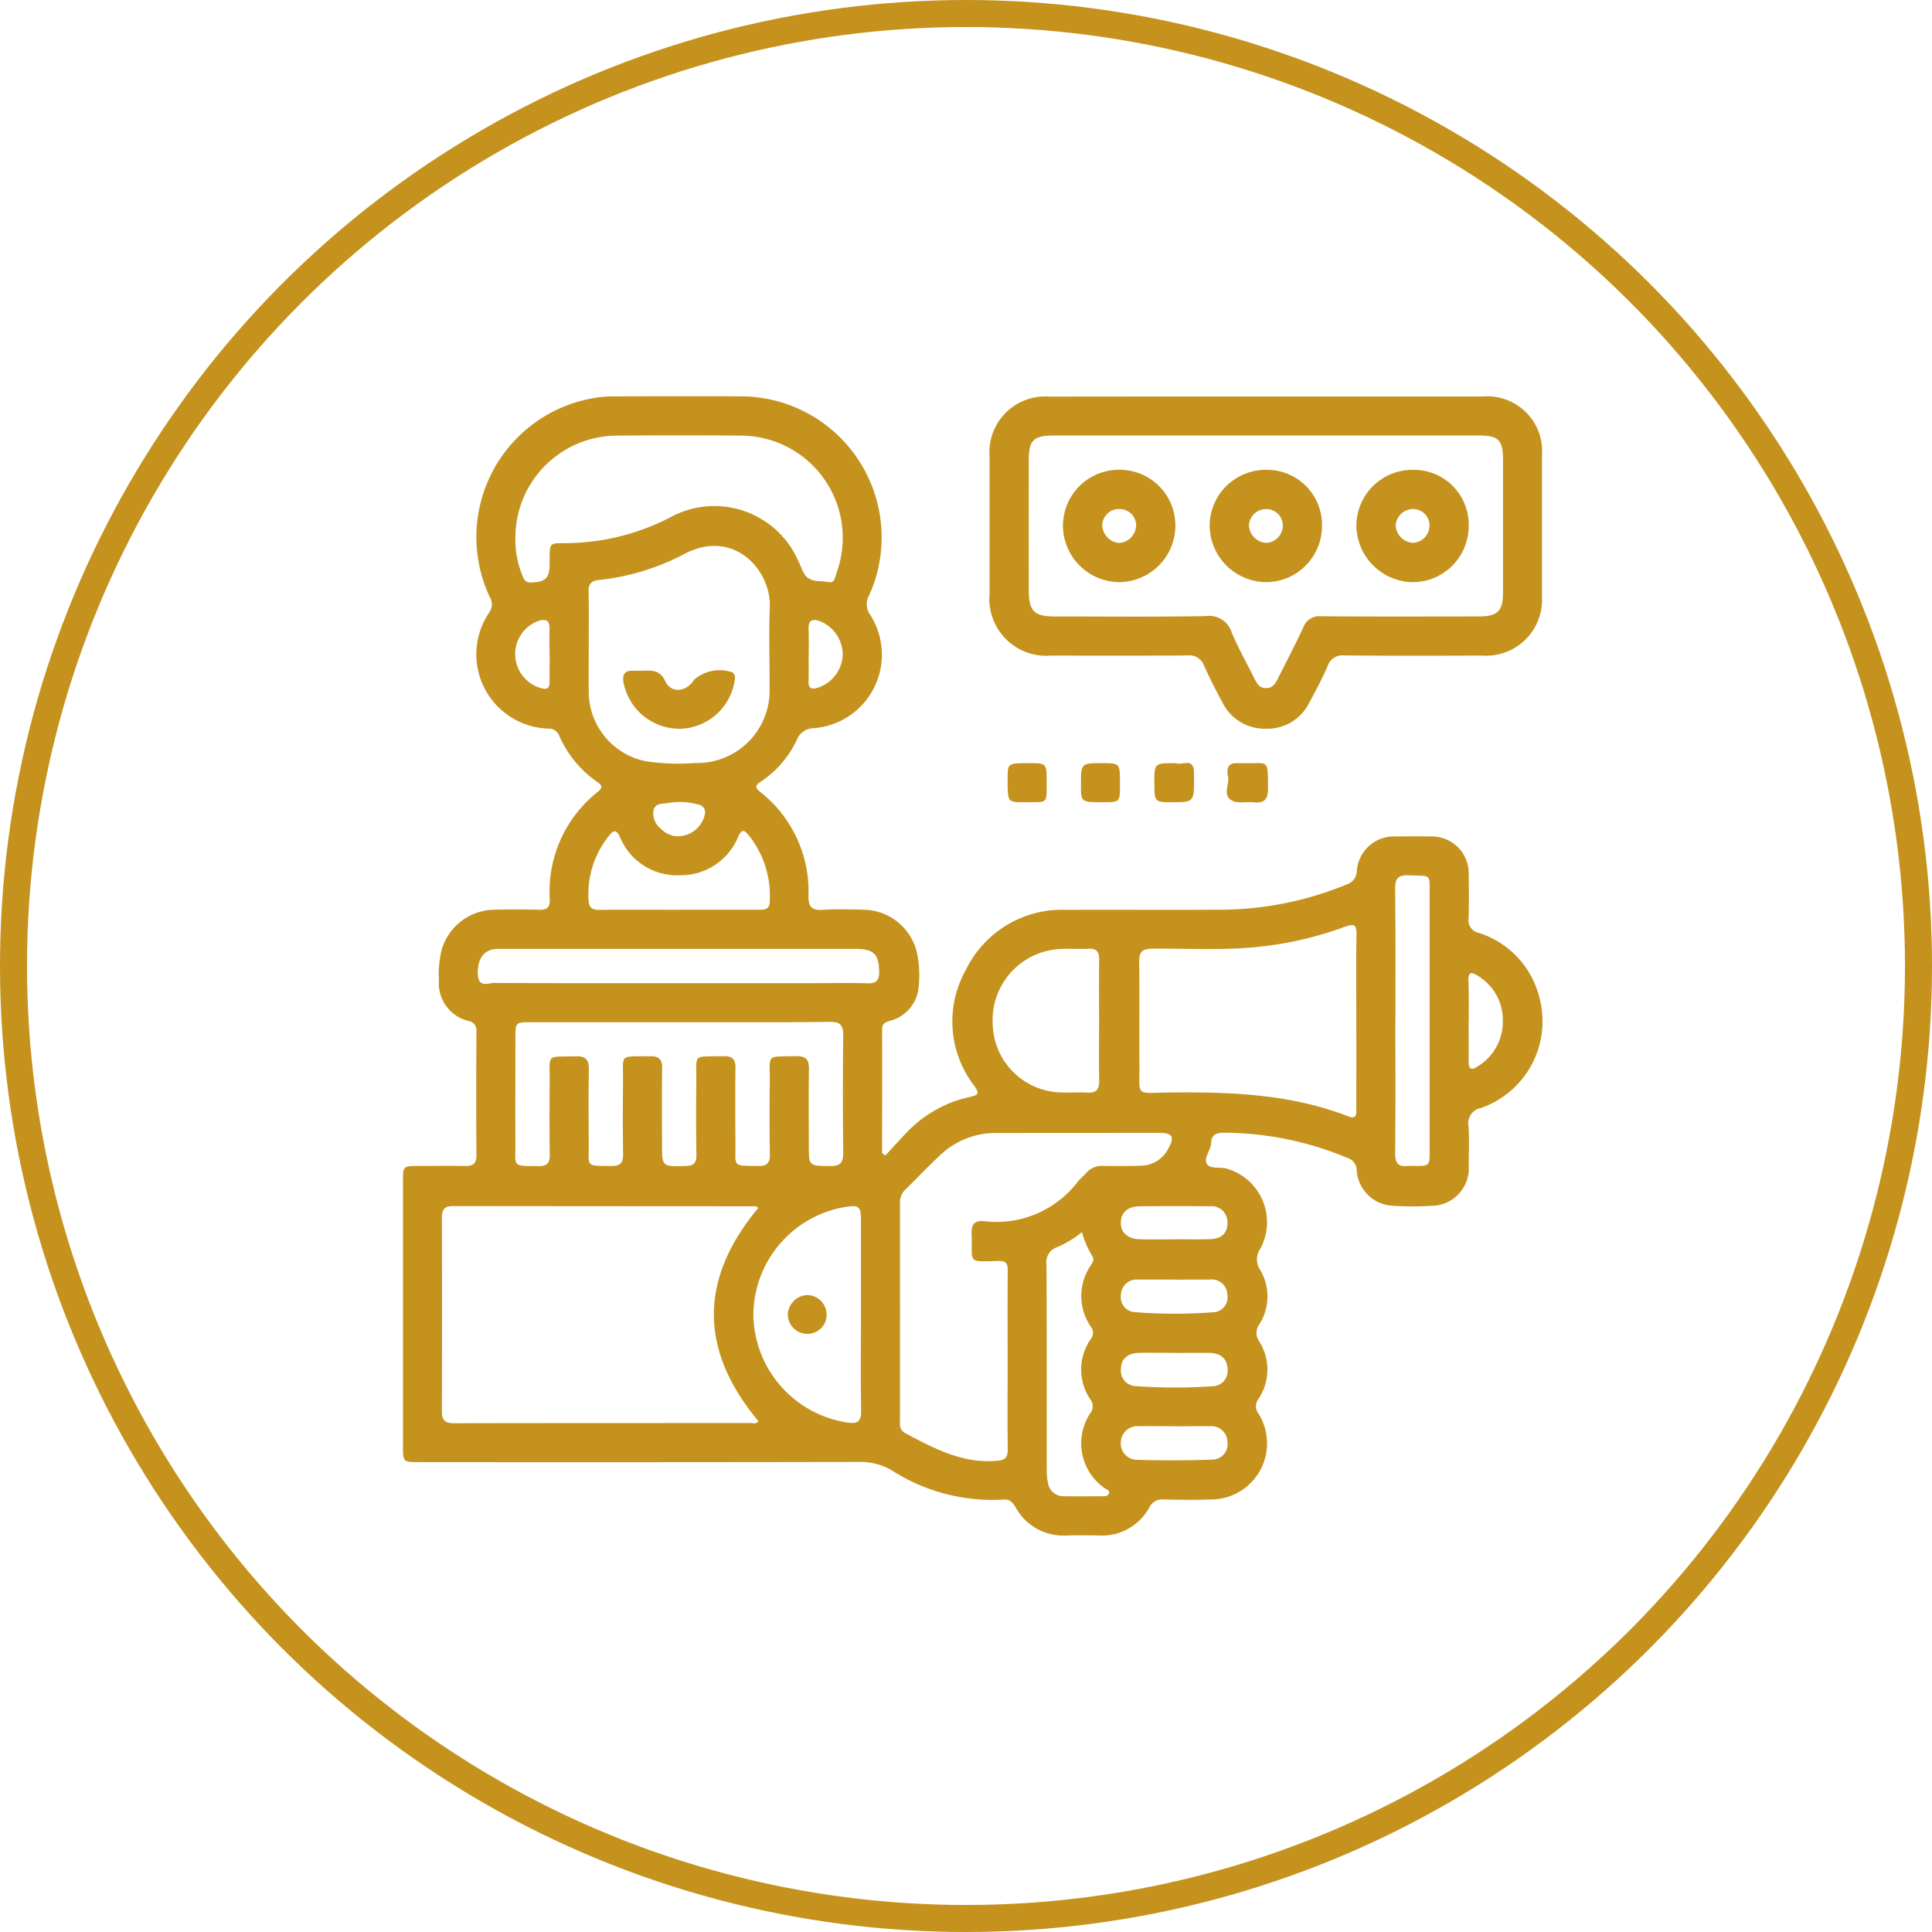 <svg xmlns="http://www.w3.org/2000/svg" width="143" height="143" viewBox="0 0 143 143">
  <g id="Grupo_102" data-name="Grupo 102" transform="translate(-723 -1406)">
    <g id="Elipse_4" data-name="Elipse 4" transform="translate(723 1406)" fill="none" stroke="#c4921d" stroke-width="2">
      <circle cx="71.5" cy="71.5" r="71.5" stroke="none"/>
      <circle cx="71.5" cy="71.5" r="70.5" fill="none"/>
    </g>
    <g id="Grupo_34" data-name="Grupo 34" transform="translate(2278.183 1058.732)">
      <path id="Caminho_22" data-name="Caminho 22" d="M-1489.647,432.788c.5-.54.992-1.087,1.5-1.62a9.152,9.152,0,0,1,4.787-2.716c.693-.148.617-.342.283-.823a7.809,7.809,0,0,1-.6-8.606,7.91,7.91,0,0,1,7.434-4.411c3.836-.014,7.672.013,11.508-.01a24.653,24.653,0,0,0,9.2-1.859,1.07,1.07,0,0,0,.778-1,2.756,2.756,0,0,1,2.9-2.562c.877-.011,1.754-.021,2.63,0a2.718,2.718,0,0,1,2.749,2.777c.018,1.1.031,2.193-.006,3.287a.939.939,0,0,0,.747,1.068,6.717,6.717,0,0,1,4.507,4.841,6.792,6.792,0,0,1-4.333,8.122,1.149,1.149,0,0,0-.925,1.357c.059.955.02,1.917.013,2.876a2.778,2.778,0,0,1-2.793,3.01,21,21,0,0,1-2.711,0,2.813,2.813,0,0,1-2.786-2.622.964.964,0,0,0-.656-.913,23.944,23.944,0,0,0-9.194-1.878c-.565,0-.907.177-.926.766-.018.549-.586,1.1-.312,1.542.254.414.967.205,1.464.353a4.12,4.12,0,0,1,2.478,5.945,1.4,1.4,0,0,0,.009,1.566,3.83,3.83,0,0,1-.058,3.993,1.079,1.079,0,0,0-.031,1.267,3.894,3.894,0,0,1-.047,4.277.89.89,0,0,0,.014,1.1,4.15,4.15,0,0,1-3.5,6.338c-1.177.041-2.357.027-3.534,0a1.055,1.055,0,0,0-1.056.589,3.982,3.982,0,0,1-3.75,2.076q-1.191-.023-2.384,0a4.015,4.015,0,0,1-3.755-2.071c-.211-.351-.426-.632-.887-.587a13.793,13.793,0,0,1-8.357-2.207,4.633,4.633,0,0,0-2.429-.577q-16.234.029-32.469.012c-1.208,0-1.21,0-1.21-1.217q0-9.782,0-19.563c0-1.13,0-1.134,1.149-1.139s2.3-.018,3.452,0c.578.011.84-.169.835-.8-.023-3.041-.017-6.083,0-9.124a.711.711,0,0,0-.589-.812,2.858,2.858,0,0,1-2.187-3,7.539,7.539,0,0,1,.208-2.281,4.112,4.112,0,0,1,3.841-2.949c1.123-.031,2.247-.027,3.37,0,.545.012.809-.143.785-.741a9.41,9.41,0,0,1,3.582-8.006c.332-.275.3-.461-.036-.69a8.084,8.084,0,0,1-2.845-3.437.828.828,0,0,0-.823-.533,5.5,5.5,0,0,1-4.364-8.587,1.02,1.02,0,0,0,.045-1.148,10.437,10.437,0,0,1,7.844-14.753,8.377,8.377,0,0,1,1.307-.1c3.233-.008,6.466-.022,9.7,0a10.438,10.438,0,0,1,9.245,14.692,1.33,1.33,0,0,0,.068,1.484,5.459,5.459,0,0,1-4.169,8.381,1.355,1.355,0,0,0-1.281.893,7.582,7.582,0,0,1-2.66,3.07c-.411.275-.44.424-.04.753a9.355,9.355,0,0,1,3.575,7.685c-.012.857.268,1.1,1.083,1.044,1.01-.064,2.027-.033,3.04-.008a4.117,4.117,0,0,1,3.969,3.505,7.756,7.756,0,0,1,.068,2.128,2.82,2.82,0,0,1-2.081,2.578c-.319.1-.631.167-.629.618.008,3.064,0,6.128,0,9.192Zm-9.408,3.885c-.144-.167-.319-.12-.474-.12q-11.056-.005-22.113-.015c-.668,0-.835.269-.833.884q.025,7.152,0,14.3c0,.688.241.892.908.89,7.316-.017,14.632-.01,21.948-.017.193,0,.443.106.568-.144C-1503.45,447.181-1503.43,441.921-1499.055,436.673Zm18.453,11.291c0-2.219-.009-4.438.007-6.657,0-.5-.1-.718-.689-.705-2.382.053-1.9.194-1.985-2.012-.027-.732.253-1.009.954-.933a7.563,7.563,0,0,0,6.938-2.965c.175-.209.4-.376.576-.586a1.543,1.543,0,0,1,1.311-.541c.931.016,1.863.014,2.793-.018a2.323,2.323,0,0,0,2.028-1.335c.431-.79.251-1.09-.649-1.091q-6.082,0-12.164.006a5.945,5.945,0,0,0-4.161,1.688c-.86.8-1.67,1.661-2.51,2.488a1.244,1.244,0,0,0-.419.938q.011,8.178,0,16.355a.743.743,0,0,0,.39.749c2.112,1.116,4.205,2.254,6.733,2.051.631-.051.865-.209.856-.857C-1480.62,452.348-1480.6,450.156-1480.6,447.964Zm25.81-25.151c0-2.107-.024-4.215.013-6.321.013-.717-.117-.906-.854-.63a26.086,26.086,0,0,1-6.536,1.5c-2.569.26-5.14.1-7.71.123-.756.005-1,.236-.986.986.036,2.517,0,5.035.018,7.553.022,2.449-.356,2.138,2.135,2.108,4.533-.054,9.03.095,13.33,1.769.655.255.587-.218.588-.6Q-1454.789,426.056-1454.792,422.813Zm-50.083.118h-11.01c-1.149,0-1.15,0-1.15,1.187,0,2.6-.011,5.2,0,7.806.008,1.752-.274,1.626,1.7,1.658.65.011.857-.238.846-.872-.031-1.78-.026-3.561-.006-5.341.023-2.146-.34-1.853,1.931-1.917.792-.023.978.307.965,1.021-.032,1.834-.016,3.67-.007,5.5.009,1.678-.259,1.581,1.667,1.6.7.009.889-.27.877-.928-.033-1.752-.025-3.506-.006-5.258.022-2.179-.349-1.9,1.987-1.94.677-.013.921.233.91.907-.029,1.862-.011,3.725-.011,5.587,0,1.689,0,1.669,1.729,1.633.594-.013.826-.209.817-.82q-.042-2.67-.006-5.341c.03-2.215-.382-1.919,2.045-1.967.655-.013.858.259.85.88-.023,1.862-.017,3.725,0,5.587.012,1.767-.273,1.624,1.7,1.658.649.011.858-.236.847-.871-.031-1.78-.024-3.56-.006-5.341.022-2.144-.327-1.855,1.934-1.918.789-.022.979.3.965,1.018-.034,1.862-.01,3.725-.01,5.587,0,1.545,0,1.507,1.582,1.53.776.011.974-.283.965-1.014q-.051-4.313,0-8.627c.011-.776-.2-1.042-1.01-1.033C-1497.48,422.951-1501.177,422.929-1504.875,422.931Zm-12.161-35.839a6.921,6.921,0,0,0,.532,2.8c.1.253.2.49.569.486,1.134-.012,1.433-.294,1.435-1.427,0-.11,0-.219,0-.329.006-1.144.006-1.156,1.117-1.148a18.365,18.365,0,0,0,2.86-.248,17.144,17.144,0,0,0,4.96-1.67,6.782,6.782,0,0,1,9.445,3.182c.162.316.27.662.444.97.413.73,1.209.506,1.835.648.444.1.483-.444.6-.755a7.565,7.565,0,0,0-6.946-10.089c-3.15-.033-6.3-.027-9.452,0A7.548,7.548,0,0,0-1517.036,387.092Zm5.429,7.793c0,1.178-.011,2.357,0,3.535a5.258,5.258,0,0,0,4.2,5.188,16.181,16.181,0,0,0,3.686.135,5.359,5.359,0,0,0,5.5-5.526c.013-2-.063-4,.017-6,.111-2.754-2.675-5.868-6.319-3.949a17.458,17.458,0,0,1-6.329,1.929c-.552.059-.772.276-.764.825C-1511.594,392.308-1511.607,393.6-1511.607,394.885Zm20.149,49.692q0-3.489,0-6.978c0-1.033-.138-1.151-1.134-1a8.143,8.143,0,0,0-6.829,8.052,8.183,8.183,0,0,0,7,7.915c.7.1.989-.085.976-.851C-1491.485,449.339-1491.46,446.957-1491.458,444.577Zm-13.555-24.54h10.11c1.315,0,2.631-.027,3.945.011.657.019.859-.235.849-.866-.02-1.282-.4-1.68-1.754-1.68q-13.069,0-26.139,0a4.575,4.575,0,0,0-.575.016c-.863.111-1.294.813-1.233,1.911.054.97.788.588,1.234.591C-1514.055,420.048-1509.534,420.037-1505.014,420.037Zm31.182,2.8h0c0-1.5-.014-3.01.007-4.514.008-.579-.174-.866-.8-.833-.709.037-1.424-.023-2.133.022a5.265,5.265,0,0,0-4.952,5.494,5.185,5.185,0,0,0,5.136,5.123c.629.018,1.26-.022,1.887.011.644.034.872-.241.86-.871C-1473.849,425.8-1473.831,424.319-1473.831,422.842Zm-1.273,15.634a8,8,0,0,1-1.812,1.1,1.173,1.173,0,0,0-.809,1.319c.024,5.064.011,10.128.016,15.191a4.182,4.182,0,0,0,.1.973,1.147,1.147,0,0,0,1.17.961c.93.015,1.861.008,2.792,0,.212,0,.493.023.557-.232.056-.223-.225-.274-.363-.389a4.036,4.036,0,0,1-1.006-5.562.818.818,0,0,0-.008-.968,3.942,3.942,0,0,1,.017-4.484.729.729,0,0,0,.016-.9,4,4,0,0,1-.01-4.559c.13-.213.283-.423.113-.678A6.8,6.8,0,0,1-1475.1,438.476Zm23.2-15.685c0,3.285.018,6.57-.014,9.855-.007.728.241,1.013.95.927a4.279,4.279,0,0,1,.492,0c1.1,0,1.108-.007,1.108-1.087q0-9.444,0-18.889c0-1.7.175-1.468-1.558-1.538-.827-.033-1,.285-.994,1.044C-1451.882,416.33-1451.9,419.561-1451.9,422.791Zm-53.058-8.183c2,0,4,0,6,0,.428,0,.734-.05.752-.6a7.141,7.141,0,0,0-1.548-4.9c-.312-.386-.5-.515-.775.074a4.605,4.605,0,0,1-4.332,2.874,4.569,4.569,0,0,1-4.433-2.833c-.3-.637-.508-.467-.832-.065a6.893,6.893,0,0,0-1.494,4.666c.014.618.234.8.828.794C-1508.85,414.59-1506.905,414.607-1504.961,414.608Zm36.683,32.8v0c-.874,0-1.748-.017-2.622,0-.812.02-1.3.451-1.312,1.161a1.145,1.145,0,0,0,1.1,1.3,40.588,40.588,0,0,0,5.644.013,1.151,1.151,0,0,0,1.143-1.331c-.041-.707-.5-1.123-1.328-1.141C-1466.53,447.394-1467.4,447.409-1468.278,447.409Zm0,5.43c-.874,0-1.748-.016-2.62,0a1.223,1.223,0,0,0-1.326,1.162,1.214,1.214,0,0,0,1.178,1.324c1.853.053,3.711.056,5.564-.015a1.144,1.144,0,0,0,1.149-1.323,1.187,1.187,0,0,0-1.324-1.148C-1466.527,452.822-1467.4,452.84-1468.274,452.839Zm.027-10.856c-.9,0-1.807,0-2.711,0a1.16,1.16,0,0,0-1.254,1.144,1.11,1.11,0,0,0,1.1,1.272,37.9,37.9,0,0,0,5.65.01,1.117,1.117,0,0,0,1.127-1.325,1.148,1.148,0,0,0-1.285-1.1C-1466.495,441.978-1467.371,441.983-1468.247,441.983Zm-.029-2.983v0c.875,0,1.751.02,2.626-.006.9-.026,1.33-.441,1.324-1.216a1.178,1.178,0,0,0-1.336-1.218q-2.585-.026-5.17,0c-.866.008-1.368.457-1.389,1.18-.022.745.5,1.235,1.4,1.259C-1469.973,439.018-1469.125,439-1468.277,439Zm21.8-16.18c0,1.012.007,2.025,0,3.037-.005.517.18.668.632.371a3.868,3.868,0,0,0,1.9-3.422,3.792,3.792,0,0,0-1.9-3.335c-.506-.323-.659-.162-.646.395C-1446.458,420.85-1446.474,421.835-1446.472,422.82Zm-68.028-27.056c0-.656-.016-1.312,0-1.967s-.324-.723-.84-.558a2.606,2.606,0,0,0-1.694,2.626,2.615,2.615,0,0,0,1.953,2.357c.483.117.584-.085.579-.493C-1514.506,397.076-1514.5,396.42-1514.5,395.765Zm19.176-.007c0,.628.017,1.257-.005,1.884-.018.507.13.7.67.543a2.692,2.692,0,0,0,1.864-2.441,2.694,2.694,0,0,0-1.76-2.52c-.519-.156-.786-.012-.772.567C-1495.31,394.446-1495.322,395.1-1495.324,395.758Zm-9.752,13.412a2.055,2.055,0,0,0,2.06-1.57.588.588,0,0,0-.5-.78,5.06,5.06,0,0,0-2.182-.113c-.393.079-.956-.031-1.1.516a1.421,1.421,0,0,0,.528,1.381A1.844,1.844,0,0,0-1505.075,409.17Z" transform="translate(0)" fill="#c4921d"/>
      <path id="Caminho_23" data-name="Caminho 23" d="M-1240.85,376.645q8.016,0,16.031,0a4.061,4.061,0,0,1,4.4,4.4q.006,5.179,0,10.359a4.141,4.141,0,0,1-4.428,4.415c-3.4.012-6.8.019-10.194-.01a1.155,1.155,0,0,0-1.246.8c-.4.929-.883,1.824-1.364,2.716a3.454,3.454,0,0,1-3.224,1.907,3.473,3.473,0,0,1-3.2-1.96c-.481-.892-.946-1.8-1.361-2.719a1.135,1.135,0,0,0-1.206-.743c-3.37.024-6.741.015-10.112.01a4.211,4.211,0,0,1-4.552-4.561q0-5.1,0-10.194a4.128,4.128,0,0,1,4.414-4.414Q-1248.866,376.641-1240.85,376.645Zm-.008,2.887q-7.847,0-15.693,0c-1.5,0-1.851.345-1.852,1.822q-.005,4.807,0,9.613c0,1.554.4,1.958,1.926,1.958,3.725,0,7.45.04,11.174-.027a1.744,1.744,0,0,1,1.922,1.213c.484,1.16,1.109,2.26,1.671,3.388.187.376.369.742.883.729s.7-.37.884-.745c.624-1.25,1.274-2.487,1.861-3.753a1.255,1.255,0,0,1,1.328-.819c3.889.03,7.778.016,11.667.012,1.378,0,1.785-.4,1.786-1.734q0-4.93,0-9.86c0-1.464-.333-1.8-1.78-1.8Q-1232.971,379.531-1240.859,379.532Z" transform="translate(-220.635 -0.028)" fill="#c4921d"/>
      <path id="Caminho_24" data-name="Caminho 24" d="M-1153.032,544.539a3.472,3.472,0,0,1-.818-.009c-1.191-.3-.448-1.262-.6-1.909-.1-.433-.087-.983.637-.965.164,0,.328-.007.492,0,1.889.05,1.814-.4,1.831,1.863.006.767-.249,1.137-1.047,1.031a3.768,3.768,0,0,0-.492,0Z" transform="translate(-309.839 -137.9)" fill="#c4921d"/>
      <path id="Caminho_25" data-name="Caminho 25" d="M-1185.55,541.6c.4.215,1.31-.482,1.331.668.04,2.224.036,2.224-1.558,2.223-1.375,0-1.375,0-1.374-1.481C-1187.15,541.6-1187.15,541.6-1185.55,541.6Z" transform="translate(-282.591 -137.846)" fill="#c4921d"/>
      <path id="Caminho_26" data-name="Caminho 26" d="M-1217.294,543.155c0,1.413,0,1.413-1.184,1.416-1.706,0-1.706,0-1.708-1.238,0-1.655,0-1.655,1.531-1.656C-1217.3,541.676-1217.3,541.676-1217.294,543.155Z" transform="translate(-254.989 -137.924)" fill="#c4921d"/>
      <path id="Caminho_27" data-name="Caminho 27" d="M-1250.307,543.156c-.011,1.578.126,1.406-1.673,1.417-1.221.008-1.221,0-1.216-1.727,0-1.168,0-1.168,1.608-1.164C-1250.3,541.685-1250.3,541.685-1250.307,543.156Z" transform="translate(-227.406 -137.928)" fill="#c4921d"/>
      <path id="Caminho_28" data-name="Caminho 28" d="M-1424.71,499.8c.628-.025,1.209-.04,1.6.8.422.9,1.569.775,2.117-.13a2.875,2.875,0,0,1,2.837-.547c.251.181.193.428.159.67a4.2,4.2,0,0,1-4.067,3.507,4.225,4.225,0,0,1-4.149-3.419c-.1-.587.066-.9.7-.88C-1425.264,499.811-1425.017,499.8-1424.71,499.8Z" transform="translate(-82.817 -102.889)" fill="#c4921d"/>
      <path id="Caminho_29" data-name="Caminho 29" d="M-1350.715,781.1a1.446,1.446,0,0,1,1.446,1.379,1.4,1.4,0,0,1-1.4,1.489,1.44,1.44,0,0,1-1.467-1.355A1.5,1.5,0,0,1-1350.715,781.1Z" transform="translate(-144.735 -337.976)" fill="#c4921d"/>
      <path id="Caminho_30" data-name="Caminho 30" d="M-1092.045,409.664a4.052,4.052,0,0,1,4.15,4.144,4.152,4.152,0,0,1-4.167,4.168,4.236,4.236,0,0,1-4.145-4.142A4.147,4.147,0,0,1-1092.045,409.664Zm-1.257,4.1a1.372,1.372,0,0,0,1.231,1.3,1.277,1.277,0,0,0,1.274-1.226,1.211,1.211,0,0,0-1.2-1.276A1.3,1.3,0,0,0-1093.3,413.761Z" transform="translate(-358.581 -27.618)" fill="#c4921d"/>
      <path id="Caminho_31" data-name="Caminho 31" d="M-1158.063,409.656a4.074,4.074,0,0,1,4.132,4.17,4.157,4.157,0,0,1-4.114,4.142,4.214,4.214,0,0,1-4.2-4.162A4.149,4.149,0,0,1-1158.063,409.656Zm.023,5.406a1.292,1.292,0,0,0,1.21-1.3,1.215,1.215,0,0,0-1.277-1.2,1.261,1.261,0,0,0-1.232,1.266A1.368,1.368,0,0,0-1158.04,415.062Z" transform="translate(-303.402 -27.612)" fill="#c4921d"/>
      <path id="Caminho_32" data-name="Caminho 32" d="M-1219.946,413.826a4.184,4.184,0,0,1-4.217,4.148,4.2,4.2,0,0,1-4.1-4.2,4.139,4.139,0,0,1,4.23-4.114A4.111,4.111,0,0,1-1219.946,413.826Zm-2.9-.014a1.224,1.224,0,0,0-1.233-1.25,1.233,1.233,0,0,0-1.275,1.217,1.362,1.362,0,0,0,1.24,1.294A1.342,1.342,0,0,0-1222.849,413.812Z" transform="translate(-248.242 -27.618)" fill="#c4921d"/>
    </g>
  </g>
</svg>
